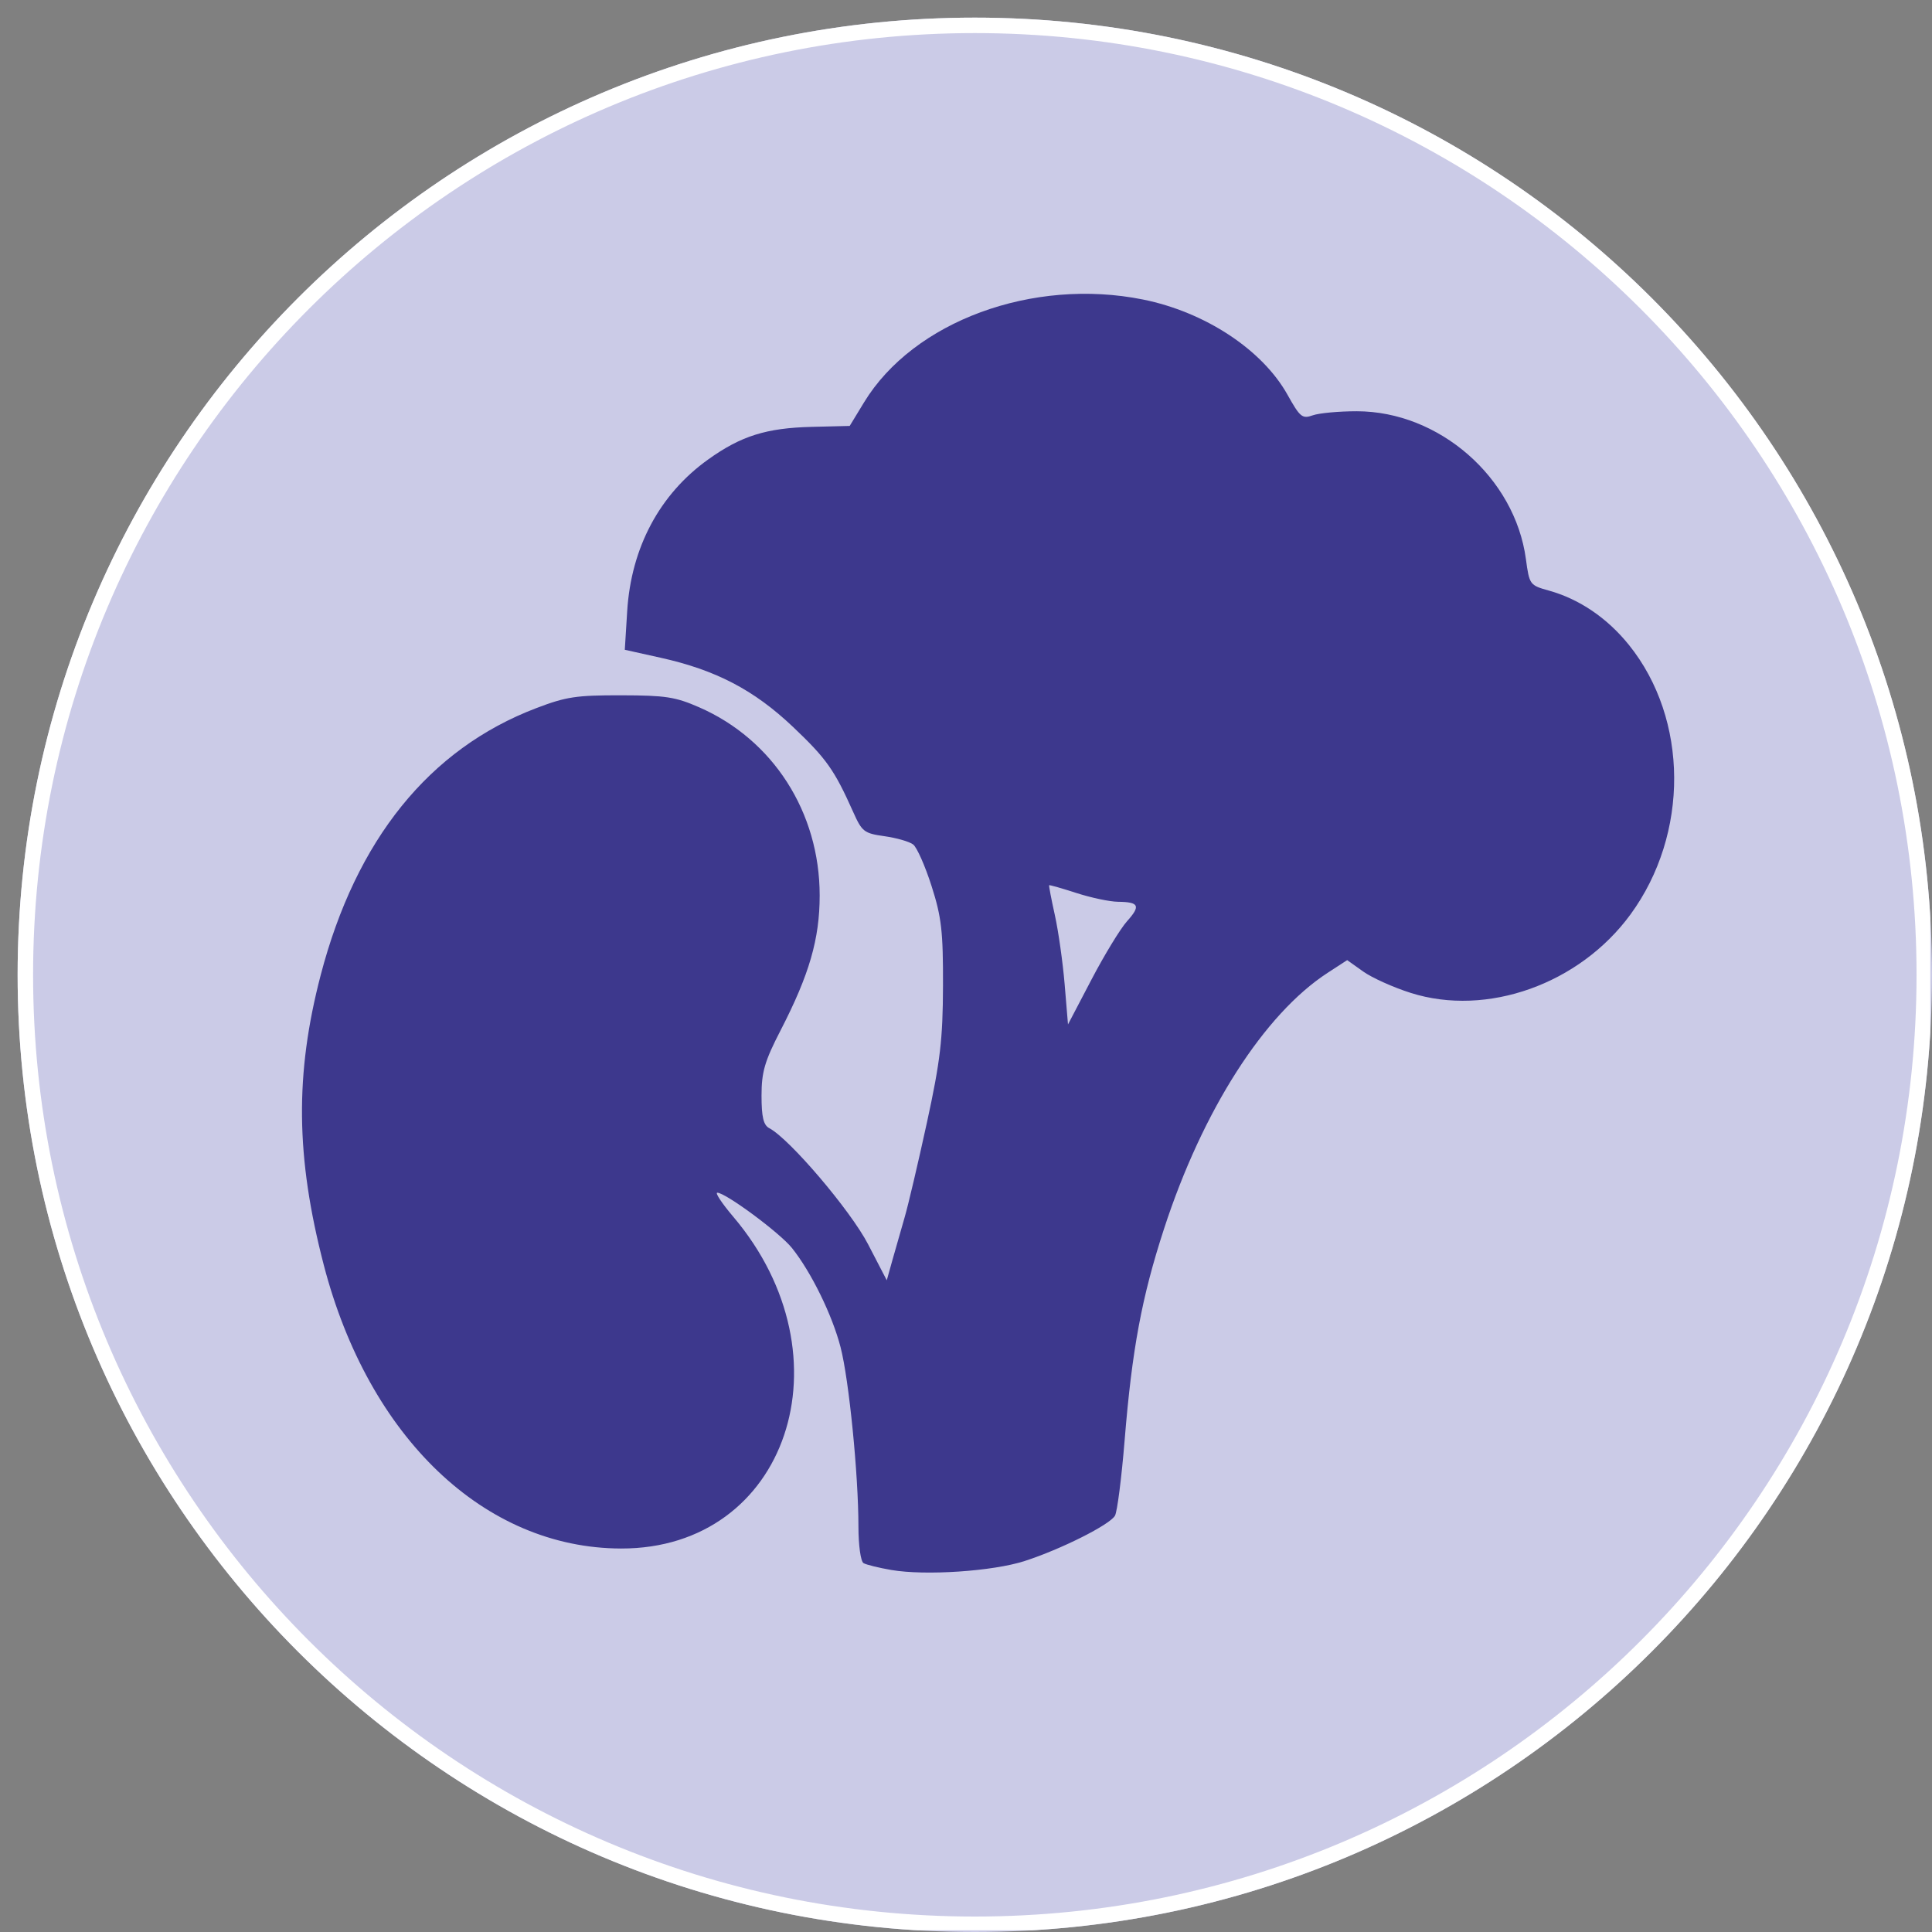 <svg xmlns="http://www.w3.org/2000/svg" xmlns:xlink="http://www.w3.org/1999/xlink" width="500" zoomAndPan="magnify" viewBox="0 0 375 375" height="500" preserveAspectRatio="xMidYMid meet" version="1.0"><rect x="0" y="0" width="375" height="375" fill="#808080" stroke="none"/><defs><clipPath id="f40d383cad"><path d="M 3.422 3.422 L 375 3.422 L 375 375 L 3.422 375 Z M 3.422 3.422 " clip-rule="nonzero"/></clipPath><clipPath id="706b82963f"><path d="M 189.211 3.422 C 86.602 3.422 3.422 86.602 3.422 189.211 C 3.422 291.82 86.602 375 189.211 375 C 291.82 375 375 291.82 375 189.211 C 375 86.602 291.82 3.422 189.211 3.422 Z M 189.211 3.422 " clip-rule="nonzero"/></clipPath><clipPath id="c093daec00"><path d="M 0.422 0.422 L 372 0.422 L 372 372 L 0.422 372 Z M 0.422 0.422 " clip-rule="nonzero"/></clipPath><clipPath id="c7559d4750"><path d="M 186.211 0.422 C 83.602 0.422 0.422 83.602 0.422 186.211 C 0.422 288.82 83.602 372 186.211 372 C 288.82 372 372 288.82 372 186.211 C 372 83.602 288.82 0.422 186.211 0.422 Z M 186.211 0.422 " clip-rule="nonzero"/></clipPath><clipPath id="3a9cc73bff"><rect x="0" width="372" y="0" height="372"/></clipPath><clipPath id="c9e27385c7"><path d="M 3.422 3.422 L 374.672 3.422 L 374.672 374.672 L 3.422 374.672 Z M 3.422 3.422 " clip-rule="nonzero"/></clipPath><clipPath id="d00b4c577f"><path d="M 189.211 3.422 C 86.602 3.422 3.422 86.602 3.422 189.211 C 3.422 291.816 86.602 375 189.211 375 C 291.816 375 375 291.816 375 189.211 C 375 86.602 291.816 3.422 189.211 3.422 Z M 189.211 3.422 " clip-rule="nonzero"/></clipPath></defs><g clip-path="url(#f40d383cad)"><g clip-path="url(#706b82963f)"><g transform="matrix(1, 0, 0, 1, 3, 3)"><g clip-path="url(#3a9cc73bff)"><g clip-path="url(#c093daec00)"><g clip-path="url(#c7559d4750)"><path fill="#cbcbe7" d="M 0.422 0.422 L 372 0.422 L 372 372 L 0.422 372 Z M 0.422 0.422 " fill-opacity="1" fill-rule="nonzero"/></g></g></g></g></g></g><g clip-path="url(#c9e27385c7)"><g clip-path="url(#d00b4c577f)"><path stroke-linecap="butt" transform="matrix(0.75, 0, 0, 0.75, 3.421, 3.421)" fill="none" stroke-linejoin="miter" d="M 247.72 0.002 C 110.908 0.002 0.002 110.908 0.002 247.72 C 0.002 384.528 110.908 495.439 247.72 495.439 C 384.528 495.439 495.439 384.528 495.439 247.72 C 495.439 110.908 384.528 0.002 247.72 0.002 Z M 247.72 0.002 " stroke="#ffffff" stroke-width="8" stroke-opacity="1" stroke-miterlimit="4"/></g></g><path fill="#3d388d" d="M 173.016 304.734 C 170.586 304.316 168.152 303.719 167.609 303.402 C 167.062 303.086 166.621 299.914 166.621 296.316 C 166.621 286.207 164.793 267.828 163.152 261.488 C 161.543 255.25 157.441 246.883 153.711 242.227 C 151.348 239.281 140.844 231.504 139.227 231.504 C 138.754 231.504 140.137 233.586 142.297 236.133 C 165.402 263.344 152.809 300.641 120.543 300.566 C 94.055 300.504 71.559 279.047 62.844 245.535 C 57.398 224.578 57.227 208.496 62.246 189.266 C 69.113 162.965 83.332 145.355 104.086 137.449 C 109.891 135.238 111.836 134.941 120.543 134.957 C 129.199 134.973 131.07 135.262 135.707 137.285 C 150.059 143.555 159.098 157.664 159.098 173.805 C 159.098 182.234 157.09 189.168 151.531 199.953 C 148.418 205.988 147.812 208.055 147.812 212.676 C 147.812 216.812 148.188 218.387 149.32 218.98 C 153.258 221.047 165.086 234.945 168.492 241.508 L 172.121 248.504 L 173.203 244.633 C 173.797 242.504 174.863 238.781 175.57 236.355 C 176.281 233.93 178.238 225.594 179.926 217.836 C 182.504 205.988 183.004 201.746 183.035 191.379 C 183.07 180.812 182.75 178.016 180.816 171.98 C 179.574 168.098 177.969 164.469 177.246 163.914 C 176.527 163.359 174.027 162.637 171.688 162.309 C 167.711 161.75 167.316 161.445 165.594 157.586 C 161.941 149.41 160.406 147.246 153.898 141.07 C 146.344 133.91 138.934 130.043 128.195 127.66 L 121.273 126.121 L 121.738 118.625 C 122.504 106.285 128.039 95.914 137.453 89.184 C 143.84 84.613 148.73 83.074 157.547 82.855 L 164.926 82.672 L 167.715 78.09 C 177.293 62.363 200.445 53.832 221.852 58.137 C 233.918 60.566 245.027 67.887 249.902 76.617 C 252.34 80.984 252.773 81.336 254.797 80.617 C 256.02 80.18 259.859 79.824 263.332 79.824 C 279.328 79.824 294.039 92.672 296.176 108.512 C 296.848 113.492 296.93 113.602 300.625 114.629 C 306.539 116.27 311.965 119.953 316.176 125.184 C 327.773 139.59 327.895 161.895 316.465 177.508 C 306.582 191.008 288.629 197.414 273.824 192.723 C 270.461 191.66 266.309 189.793 264.598 188.574 L 261.488 186.359 L 257.707 188.816 C 245.367 196.836 233.418 215.531 225.934 238.52 C 221.609 251.793 219.727 261.91 218.289 279.566 C 217.695 286.84 216.855 293.422 216.418 294.188 C 215.41 295.961 205.918 300.723 198.863 303 C 192.695 304.988 179.633 305.867 173.016 304.734 Z M 218.758 178.812 C 221.445 175.816 221.102 175.078 217.008 175.035 C 215.414 175.02 211.785 174.254 208.949 173.336 C 206.109 172.418 203.719 171.734 203.641 171.824 C 203.559 171.91 204.059 174.52 204.746 177.621 C 205.434 180.727 206.289 186.77 206.648 191.055 L 207.297 198.844 L 211.852 190.141 C 214.355 185.355 217.461 180.258 218.758 178.812 Z M 218.758 178.812 " fill-opacity="1" fill-rule="nonzero"/></svg>